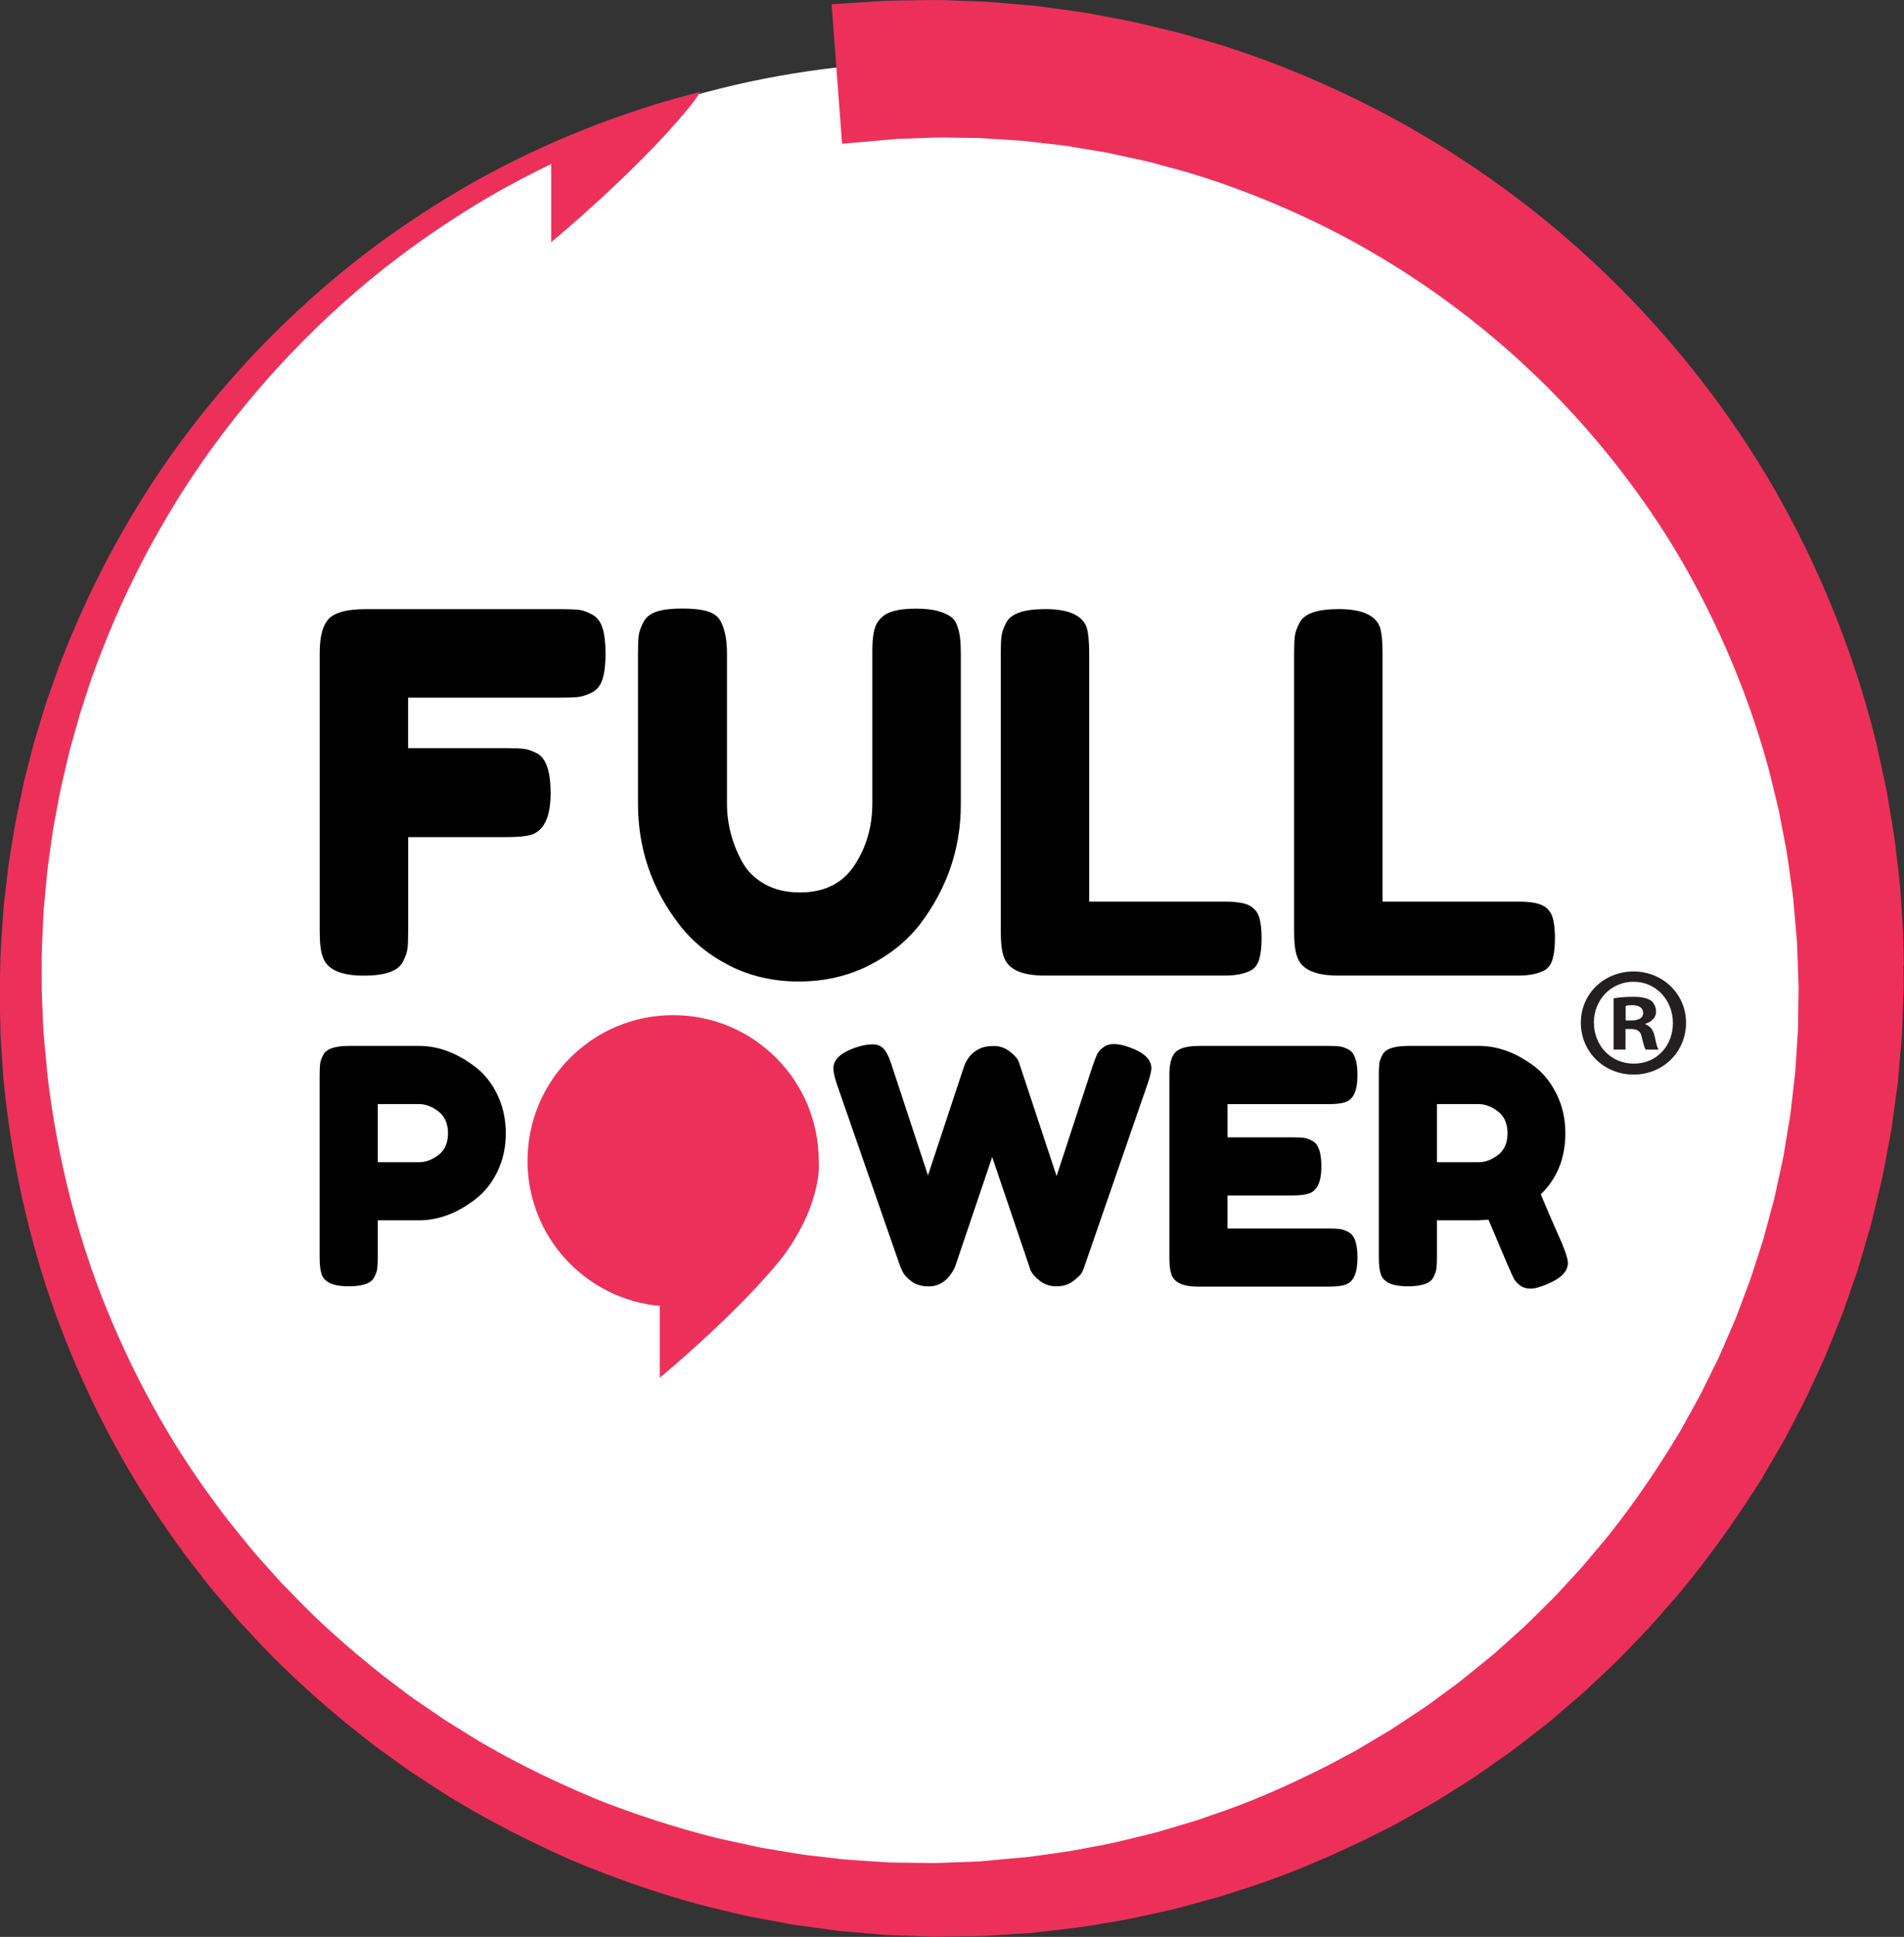 <?xml version="1.0" encoding="UTF-8"?>
<svg id="Livello_1" xmlns="http://www.w3.org/2000/svg" version="1.1" viewBox="0 0 292.65 297.55">
  <rect x="0" y="0" width="292.65" height="297.55" fill="#333333" stroke="none"/>
  <!-- Generator: Adobe Illustrator 29.5.1, SVG Export Plug-In . SVG Version: 2.1.0 Build 141)  -->
  <defs>
    <style>
      .st0 {
        fill: #231f20;
      }

      .st1 {
        fill: #fff;
      }

      .st2 {
        fill: #ed305a;
      }
    </style>
  </defs>
  <circle class="st1" cx="144.33" cy="148.78" r="139.3"/>
  <g>
    <path d="M86.39,93.58c1.18,0,2.06.04,2.65.11.59.08,1.25.32,2,.73.74.41,1.27,1.1,1.57,2.07.31.97.46,2.28.46,3.92s-.15,2.94-.46,3.92c-.31.97-.84,1.65-1.61,2.04-.77.38-1.45.61-2.04.69-.59.08-1.5.11-2.73.11h-23.5v7.76h15.13c1.23,0,2.14.04,2.73.12.59.08,1.27.32,2.04.73,1.33.77,2,2.79,2,6.07,0,3.58-.97,5.71-2.92,6.37-.82.26-2.13.38-3.92.38h-15.05v14.52c0,1.23-.04,2.13-.12,2.69-.08.56-.32,1.23-.73,2-.72,1.38-2.71,2.07-5.99,2.07-3.58,0-5.68-.97-6.3-2.92-.31-.82-.46-2.12-.46-3.92v-42.7c0-2.61.49-4.39,1.46-5.34.97-.95,2.82-1.42,5.53-1.42h30.26Z"/>
    <path d="M134.85,95.65c.51-.82,1.25-1.38,2.23-1.69.97-.31,2.19-.46,3.65-.46s2.62.13,3.49.38c.87.26,1.54.56,2,.92.46.36.79.9,1,1.61.31.87.46,2.2.46,3.99v23.19c0,6.76-2.1,12.9-6.3,18.43-2.05,2.61-4.68,4.72-7.91,6.34-3.23,1.61-6.8,2.42-10.71,2.42s-7.48-.82-10.68-2.46c-3.2-1.64-5.8-3.79-7.8-6.45-4.15-5.43-6.22-11.57-6.22-18.43v-23.12c0-1.23.04-2.14.12-2.73.08-.59.32-1.27.73-2.04.41-.77,1.1-1.3,2.07-1.61.97-.31,2.28-.46,3.92-.46s2.94.15,3.92.46c.97.31,1.64.85,2,1.61.61,1.18.92,2.79.92,4.84v23.04c0,3.12.77,6.09,2.3,8.91.77,1.43,1.92,2.59,3.46,3.46,1.54.87,3.35,1.3,5.45,1.3,3.74,0,6.53-1.38,8.37-4.15s2.76-5.96,2.76-9.6v-23.5c0-2,.26-3.4.77-4.22Z"/>
    <path d="M167.41,138.51h20.89c1.69,0,2.92.19,3.69.58.77.38,1.28.99,1.54,1.8.26.82.38,1.91.38,3.26s-.13,2.45-.38,3.26c-.26.82-.69,1.38-1.31,1.69-.97.51-2.3.77-3.99.77h-27.65c-3.58,0-5.68-.97-6.3-2.92-.31-.82-.46-2.12-.46-3.92v-42.7c0-1.18.04-2.06.12-2.65.08-.59.32-1.27.73-2.04.72-1.38,2.71-2.07,5.99-2.07,3.58,0,5.71.95,6.37,2.84.26.87.38,2.2.38,3.99v38.09Z"/>
    <path d="M212.5,138.51h20.89c1.69,0,2.92.19,3.69.58.77.38,1.28.99,1.54,1.8.26.82.38,1.91.38,3.26s-.13,2.45-.38,3.26c-.26.82-.69,1.38-1.31,1.69-.97.51-2.3.77-3.99.77h-27.65c-3.58,0-5.68-.97-6.3-2.92-.31-.82-.46-2.12-.46-3.92v-42.7c0-1.18.04-2.06.12-2.65.08-.59.32-1.27.73-2.04.72-1.38,2.71-2.07,5.99-2.07,3.58,0,5.71.95,6.37,2.84.26.87.38,2.2.38,3.99v38.09Z"/>
    <path d="M76.43,168.15c.87,1.78,1.31,3.77,1.31,5.95s-.44,4.16-1.31,5.93c-.87,1.77-2,3.17-3.38,4.21-2.79,2.15-5.68,3.23-8.68,3.23h-6.31v5.7c0,.77-.03,1.35-.08,1.74-.05.39-.21.83-.48,1.34-.47.91-1.78,1.36-3.93,1.36-2.35,0-3.73-.62-4.14-1.87-.2-.57-.3-1.45-.3-2.62v-28c0-.77.03-1.35.08-1.74.05-.39.21-.83.48-1.34.47-.91,1.78-1.36,3.94-1.36h10.8c2.96,0,5.83,1.08,8.63,3.23,1.38,1.04,2.51,2.46,3.38,4.24ZM67.4,177.43c.97-.74,1.46-1.85,1.46-3.33s-.49-2.6-1.46-3.35c-.98-.76-1.98-1.14-3.03-1.14h-6.31v8.93h6.36c1.01,0,2-.37,2.98-1.11Z"/>
    <path d="M173.59,160.88c2.25.81,3.38,1.88,3.38,3.23,0,.44-.2,1.26-.61,2.47l-9.69,28c-.07.24-.19.52-.35.86-.17.34-.61.78-1.34,1.34-.72.56-1.58.83-2.57.83s-1.85-.28-2.57-.83c-.72-.56-1.2-1.1-1.44-1.64l-5.9-17.4c-3.73,11.03-5.63,16.65-5.7,16.85-.07.2-.22.49-.45.86-.24.37-.5.71-.81,1.01-.77.77-1.7,1.16-2.77,1.16s-1.96-.25-2.65-.76c-.69-.5-1.15-1.01-1.39-1.51l-.35-.76-9.74-28c-.37-1.11-.55-1.93-.55-2.47,0-1.35,1.13-2.4,3.38-3.18.97-.34,1.86-.5,2.65-.5s1.4.27,1.82.81c.42.54.8,1.36,1.14,2.47l5.55,16.85,5.5-16.6c.47-1.41,1.33-2.39,2.57-2.93.54-.24,1.24-.35,2.09-.35s1.66.28,2.4.83c.74.56,1.21,1.1,1.41,1.64l5.8,17.51,5.55-16.95c.27-.77.49-1.34.66-1.72.17-.37.48-.73.93-1.08.45-.35,1.02-.53,1.69-.53s1.46.17,2.37.5Z"/>
    <path d="M188.67,188.73h15.54c.77,0,1.35.03,1.74.08.39.05.83.21,1.34.48.91.47,1.36,1.78,1.36,3.93,0,2.36-.62,3.73-1.87,4.14-.57.2-1.45.3-2.62.3h-19.98c-2.35,0-3.73-.64-4.14-1.92-.2-.54-.3-1.39-.3-2.57v-28.05c0-1.71.32-2.88.96-3.51.64-.62,1.85-.93,3.63-.93h19.88c.77,0,1.35.03,1.74.08.39.05.83.21,1.34.48.91.47,1.36,1.78,1.36,3.94,0,2.35-.62,3.73-1.87,4.14-.57.2-1.45.3-2.62.3h-15.49v5.1h9.99c.77,0,1.35.03,1.74.08.39.05.83.21,1.34.48.91.47,1.36,1.78,1.36,3.93,0,2.35-.64,3.73-1.92,4.14-.57.2-1.45.3-2.62.3h-9.89v5.1Z"/>
    <path d="M240.23,191.4c.5,1.21.76,2.09.76,2.62,0,1.28-1.04,2.35-3.13,3.23-1.08.47-1.94.71-2.6.71s-1.19-.16-1.61-.48c-.42-.32-.73-.65-.93-.98-.34-.64-1.65-3.68-3.94-9.13l-1.56.1h-6.36v5.7c0,.77-.03,1.35-.08,1.74-.05.39-.21.83-.48,1.34-.47.91-1.78,1.36-3.93,1.36-2.35,0-3.73-.62-4.14-1.87-.2-.57-.3-1.45-.3-2.62v-28c0-.77.03-1.35.08-1.74.05-.39.21-.83.48-1.34.47-.91,1.78-1.36,3.94-1.36h10.9c2.96,0,5.83,1.08,8.63,3.23,1.34,1.04,2.45,2.46,3.33,4.24.87,1.78,1.31,3.77,1.31,5.95,0,3.8-1.26,6.93-3.78,9.38.74,1.78,1.88,4.42,3.43,7.92ZM220.86,178.54h6.46c.97,0,1.95-.37,2.93-1.11.97-.74,1.46-1.85,1.46-3.33s-.49-2.6-1.46-3.35c-.98-.76-1.98-1.14-3.03-1.14h-6.36v8.93Z"/>
    <path class="st2" d="M120.5,192.84c-6.86,8.72-19.09,18.81-19.09,18.81v-10.93l.13-.09c-11.46-.98-20.46-10.58-20.46-22.3,0-12.36,10.02-22.38,22.38-22.38s22.38,10.02,22.38,22.38c0,0,.75,6.05-5.34,14.5"/>
    <path class="st2" d="M292.62,148.38l-.03-2.22c-.02-1.39-.04-2.84-.15-4.1l-.38-5.84-.4-3.5c-.07-.53-.13-1.07-.19-1.6-.11-1-.23-2.04-.39-3.08l-1.16-6.91-1.48-6.75c-2.78-11.45-7.01-22.71-12.56-33.46-4.95-9.64-11.23-18.99-18.69-27.79-6.68-7.86-14.17-15.05-22.28-21.36-7.33-5.71-15.24-10.77-23.51-15.04-7.34-3.78-14.97-6.97-22.71-9.49-1.22-.38-2.43-.74-3.62-1.08-.58-.17-1.15-.34-1.71-.5-1.66-.52-3.31-.91-4.91-1.29l-.32-.08c-.58-.13-1.16-.27-1.73-.41-1.07-.26-2.18-.54-3.27-.74l-4.73-.89c-1.25-.26-2.48-.43-3.66-.59l-5.28-.72c-3.01-.28-5.58-.5-7.9-.68l-6.79-.25c-1.45-.02-2.8,0-4.11.03-.59.01-1.16.02-1.72.03l-2.47.04c-.5.02-.94.05-1.36.08l-7.29.47,1.61,21.42,6.63-.58c.21-.02.44-.04.67-.06.4-.04.82-.07,1.2-.1l2-.07c.55-.01,1.12-.04,1.71-.06.94-.04,1.95-.08,3.02-.09l5.87.08,6.81.44,4.66.54c.99.11,2,.22,3.03.42l4.19.69c.88.14,1.75.34,2.68.54.54.12,1.08.24,1.62.35l.39.08c1.34.29,2.72.58,4.09.98.58.16,1.17.32,1.77.48.97.26,1.94.52,2.92.8,6.74,2.03,13.42,4.66,19.87,7.79,15.24,7.41,29.32,18.09,40.69,30.9,6.74,7.61,12.45,15.69,16.96,24.04,5.11,9.39,9.06,19.25,11.74,29.27l1.46,5.97,1.17,6.15c.15.85.27,1.74.39,2.6.07.51.14,1.02.21,1.53l.43,3.09.47,5.44c.13,1.21.16,2.29.2,3.43l.03.78c.02.56.04,1.11.06,1.66.03.84.06,1.68.08,2.5l-.09,6.47-.42,6.51-.75,6.53-1.08,6.54-1.42,6.52-.59,2.17c-.15.54-.29,1.08-.44,1.62-.24.91-.48,1.82-.74,2.7l-1.41,4.35c-.33,1.11-.74,2.18-1.17,3.32l-1.15,3.06c-.22.61-.5,1.33-.83,2.07l-1.84,4.23c-.37.87-.79,1.71-1.24,2.6-.25.5-.5,1.01-.74,1.5l-1.03,2.08c-.21.43-.44.84-.68,1.26-.14.25-.28.49-.4.73l-2.24,4.04c-3.39,5.65-6.84,10.68-10.52,15.36-.61.77-1.26,1.54-1.89,2.29-.37.44-.75.88-1.11,1.32l-1.49,1.77-1.6,1.74c-.4.42-.78.84-1.17,1.27-.66.73-1.35,1.48-2.05,2.17l-3.41,3.36c-.5.51-1.03.99-1.6,1.49l-3.64,3.26c-.37.32-.75.63-1.14.94-.23.19-.46.37-.68.55-.46.37-.92.75-1.38,1.12-.77.63-1.55,1.26-2.31,1.86l-3.9,2.87c-.81.62-1.66,1.18-2.56,1.77-.46.3-.92.6-1.36.9l-.71.47c-1.07.71-2.17,1.45-3.31,2.09l-4.11,2.44-4.26,2.26c-6.6,3.34-12.22,5.74-17.71,7.56l-2.24.79-2.32.69c-.57.16-1.14.34-1.71.51-.96.29-1.96.59-2.92.84-.66.16-1.33.32-1.99.48-2.43.6-4.95,1.22-7.5,1.64-2.45.52-4.99.87-7.45,1.2-.71.1-1.41.19-2.12.29l-7.33.67c-.51.04-1,.05-1.5.07-.29,0-.59.02-.87.03l-4.74.17-4.86-.07c-.3,0-.6-.01-.9-.01-.52,0-1,0-1.5-.04l-4.87-.32c-.81-.05-1.58-.1-2.37-.2l-4.85-.56c-1-.11-2.03-.29-3.02-.46-.58-.1-1.16-.2-1.73-.29l-2.39-.4c-.49-.09-.98-.2-1.48-.31-.29-.06-.58-.13-.86-.19-.57-.13-1.15-.25-1.72-.37-1.01-.22-2.01-.43-2.99-.66-6.19-1.57-12.34-3.55-18.28-5.9-6.43-2.68-12.05-5.43-17.19-8.4-.87-.48-1.74-1.03-2.58-1.56-.49-.31-.98-.62-1.47-.91l-2.01-1.24c-.42-.28-.84-.56-1.25-.85l-.7-.48c-.47-.33-.94-.65-1.42-.97-.84-.57-1.67-1.14-2.47-1.72l-3.77-2.86c-5.74-4.57-10.17-8.55-13.95-12.54l-1.61-1.63-1.56-1.74c-.37-.42-.75-.84-1.13-1.26-.66-.73-1.32-1.47-1.94-2.2-.48-.6-.97-1.19-1.45-1.79-1.44-1.77-2.93-3.59-4.27-5.49-6.95-9.32-12.79-19.95-17.36-31.58-4.09-10.6-6.88-21.91-8.3-33.65l-.5-5.24c-.1-1.09-.19-2.12-.22-3.15l-.18-4.17c-.04-.86-.03-1.76-.03-2.63,0-.5,0-1,0-1.5-.04-2.17.07-4.37.18-6.5l.08-1.7c.02-.84.11-1.66.2-2.54.05-.49.1-.98.13-1.43.05-.49.1-.98.14-1.46.08-.87.15-1.69.27-2.52.1-.69.19-1.37.29-2.06.27-2,.53-3.89.93-5.79.09-.47.18-.93.26-1.4.15-.82.3-1.64.47-2.43l1.32-5.65,1.55-5.53c.24-.77.49-1.54.74-2.3.14-.43.29-.87.42-1.29.12-.35.23-.7.35-1.05.28-.85.54-1.66.87-2.48,3.27-8.94,7.45-17.56,12.41-25.59,4.39-7.13,9.61-14.03,15.51-20.51,5.18-5.67,10.76-10.87,16.57-15.46,4.94-3.88,10.15-7.43,15.92-10.86,3.19-1.85,6.43-3.55,9.7-5.13v12.01s12.62-10.41,20.62-20.01c.43-.51.85-1.02,1.24-1.53.38-.53.74-1.05,1.07-1.56l-2.64.71c-1.54.41-3.65.98-6.21,1.84-2.96.95-5.86,1.99-8.74,3.13-5.59,2.21-11.08,4.79-16.59,7.82-5.99,3.38-11.4,6.9-16.54,10.76-6.08,4.57-11.92,9.79-17.38,15.5-6.23,6.54-11.76,13.54-16.46,20.8-5.32,8.21-9.83,17.02-13.42,26.18-.37.87-.69,1.77-.99,2.64-.12.34-.24.69-.37,1.04-.15.42-.3.85-.45,1.27-.29.8-.57,1.6-.85,2.44l-1.74,5.7-1.5,5.83c-.2.86-.38,1.73-.56,2.6-.09.46-.19.92-.29,1.36-.46,2.02-.8,4.1-1.12,6.11-.11.68-.22,1.35-.33,2.02-.16.92-.26,1.84-.36,2.74-.05.48-.11.96-.17,1.47-.05.48-.11.96-.17,1.44-.11.9-.23,1.84-.27,2.77l-.12,1.64c-.16,2.25-.33,4.58-.35,6.9,0,.5-.02.99-.04,1.49-.03.93-.06,1.89-.03,2.85l.09,4.34c0,1.15.08,2.27.15,3.34l.3,4.57c0,.09.02.3.03.36l.06.53c1.22,12.33,3.89,24.29,7.95,35.56,4.55,12.39,10.49,23.77,17.62,33.8,1.4,2.09,2.97,4.1,4.48,6.04.47.6.93,1.19,1.41,1.82.67.83,1.38,1.65,2.06,2.45.37.43.75.87,1.12,1.31l1.63,1.9,1.67,1.78c3.96,4.36,8.58,8.71,14.58,13.7l3.94,3.13c.87.66,1.76,1.3,2.66,1.94.47.34.95.68,1.43,1.03l.71.51c.45.32.9.65,1.38.98l2.12,1.38c.49.31.98.63,1.47.95.91.6,1.85,1.22,2.81,1.78,5.45,3.32,11.4,6.4,18.21,9.41,6.34,2.67,12.91,4.96,19.54,6.79,1.1.28,2.2.55,3.3.81.58.14,1.15.28,1.74.42.3.07.59.14.88.21.55.14,1.11.27,1.68.38l2.55.48c.59.1,1.18.22,1.77.33,1.1.21,2.23.44,3.37.59l5.12.7c.91.14,1.8.22,2.66.29l5.16.45c.6.06,1.19.08,1.75.09.3,0,.6.02.91.03l5.26.19,5.3-.07c.3,0,.6-.01.9-.01.6,0,1.19-.01,1.77-.05l5.04-.32,1.67-.11c.06,0,.12,0,.4-.03l.65-.07c.69-.08,1.38-.16,2.07-.24,2.74-.31,5.57-.63,8.31-1.15,2.84-.41,5.67-1.04,8.4-1.65.64-.14,1.28-.28,1.94-.43,1.12-.26,2.25-.58,3.33-.88.58-.16,1.17-.32,1.76-.48l2.57-.71,2.47-.8c6-1.84,12.39-4.41,19.56-7.84l4.71-2.37,4.52-2.55c1.32-.71,2.59-1.52,3.82-2.29l.72-.45c.47-.31.95-.61,1.43-.9.99-.62,2.01-1.26,2.97-1.96l4.28-3c.92-.68,1.82-1.38,2.72-2.08.47-.37.94-.74,1.43-1.11.24-.19.48-.37.72-.56.45-.35.9-.7,1.35-1.07l4.02-3.44c.63-.54,1.29-1.1,1.89-1.69l3.76-3.55c.83-.79,1.63-1.62,2.4-2.43.41-.43.82-.86,1.25-1.3l1.82-1.89,1.71-1.94c.39-.45.78-.89,1.17-1.33.73-.83,1.49-1.69,2.22-2.57,4.15-5.05,8.19-10.67,12.02-16.74l2.57-4.4c.14-.25.29-.5.44-.75.29-.49.58-.98.84-1.48l1.18-2.26c.26-.52.54-1.04.81-1.56.51-.96,1.03-1.96,1.5-2.98l2.1-4.56c.42-.87.76-1.73,1.02-2.37l1.31-3.24c.5-1.24,1.02-2.52,1.44-3.81l1.65-4.74c.34-1.05.65-2.12.95-3.18.16-.54.31-1.07.47-1.61l.71-2.43,1.75-7.25,1.37-7.29,1-7.3.63-7.29.26-7.24c0-1.12-.02-2.25-.03-3.37Z"/>
  </g>
  <path class="st0" d="M259.15,157.11c0,4.46-3.5,7.97-8.06,7.97s-8.11-3.5-8.11-7.97,3.6-7.87,8.11-7.87,8.06,3.5,8.06,7.87ZM244.99,157.11c0,3.5,2.59,6.29,6.14,6.29s6-2.78,6-6.24-2.54-6.34-6.05-6.34-6.1,2.83-6.1,6.29ZM249.83,161.24h-1.82v-7.87c.72-.14,1.73-.24,3.02-.24,1.49,0,2.16.24,2.74.58.43.34.77.96.77,1.73,0,.86-.67,1.54-1.63,1.82v.1c.77.29,1.2.86,1.44,1.92.24,1.2.38,1.68.58,1.97h-1.97c-.24-.29-.38-1.01-.62-1.92-.14-.86-.62-1.25-1.63-1.25h-.86v3.17ZM249.88,156.77h.86c1.01,0,1.82-.34,1.82-1.15,0-.72-.53-1.2-1.68-1.2-.48,0-.82.05-1.01.1v2.26Z"/>
</svg>